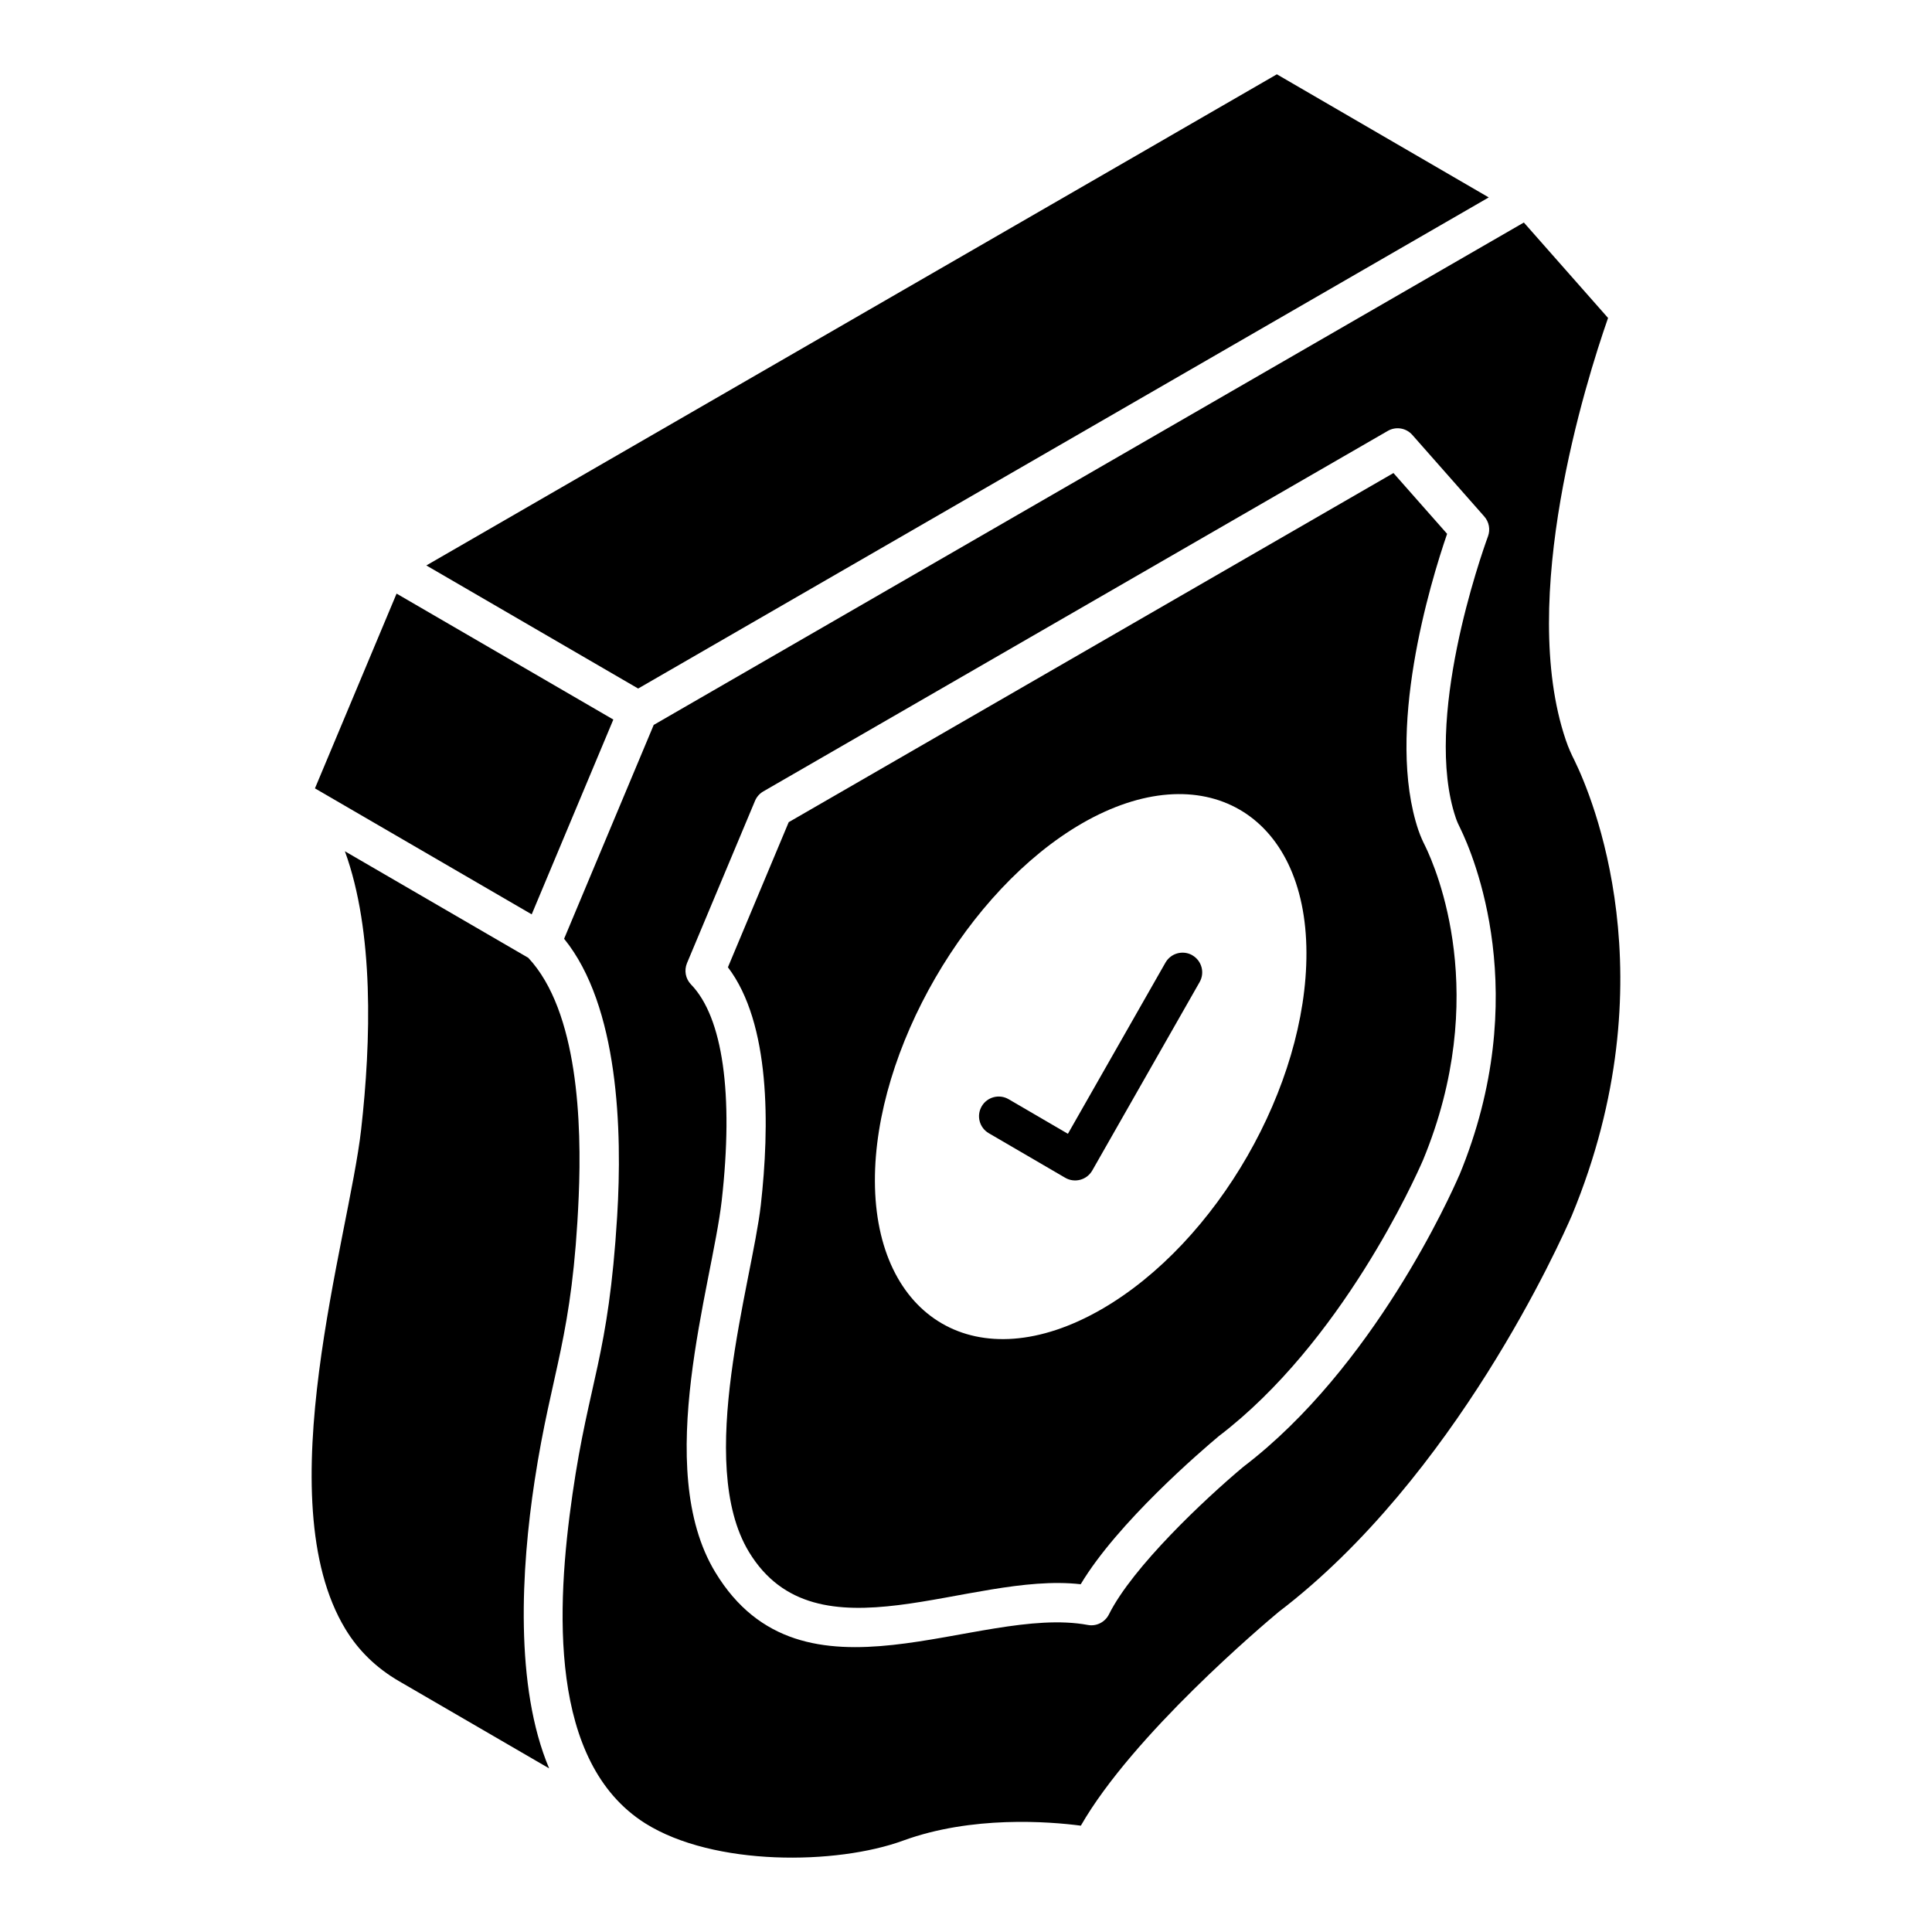<svg xmlns="http://www.w3.org/2000/svg" width="512" viewBox="0 0 52 52" height="512" id="Layer_1"><g id="_x37_0"><path d="m14.389 39.858c.46-3.021 1.022-3.825 1.187-7.653.084-1.965-.013-4.988-1.357-6.425l-4.936-2.868c.787 2.16.706 5.114.437 7.492-.328 2.909-2.548 9.947-.421 13.446.348.575.831 1.044 1.436 1.396l4.045 2.35c-.932-2.203-.751-5.376-.391-7.738z"></path><path d="m16.508 19.367-5.834-3.39-2.197 5.242 5.834 3.391z"></path><path d="m40.069 5.313-5.702-3.313-2.89 1.669h-0l-.058.034-.292.169c-0.0 0-0 0-0.0 0l-7.793 4.499-11.859 6.848 5.701 3.313c2.779-1.605 21.153-12.213 22.893-13.218z"></path><path d="m42.383 20.478c-.088-.172-.172-.359-.24-.561-1.291-3.807.533-9.625 1.138-11.359l-2.266-2.569c-6.004 3.466-17.529 10.121-23.42 13.522.154-.367-2.367 5.648-2.412 5.756 1.468 1.808 1.57 5.157 1.428 7.469-.234 3.805-.758 4.403-1.202 7.477-.442 3.055-.642 7.222 1.957 8.862 1.853 1.164 5.154 1.119 6.942.465 1.854-.677 3.923-.514 4.783-.402 1.402-2.445 4.911-5.408 5.323-5.752 4.756-3.625 7.587-9.965 7.894-10.675 2.641-6.385.525-11.312.074-12.234zm-3.107 11.153c-.229.531-2.312 5.182-5.811 7.848-1.033.865-2.98 2.694-3.618 3.972-.104.21-.339.329-.567.285-2.973-.552-7.679 2.456-10.026-1.416-1.708-2.809-.088-7.728.171-10.005.324-2.869.03-4.935-.826-5.818-.148-.152-.19-.378-.109-.573l1.831-4.369c.044-.106.123-.196.223-.254l16.808-9.703c.217-.126.495-.082.662.109l1.936 2.195c.128.145.166.349.1.531-.183.502-1.756 4.961-.867 7.582.033.097.074.189.12.278.351.718 1.976 4.498-.026 9.34z"></path><path d="m38.18 22.356c-.902-2.659.313-6.661.769-7.988l-1.444-1.636-16.277 9.397-1.636 3.905c1.148 1.51 1.124 4.28.885 6.402-.239 2.088-1.773 6.942-.318 9.336 1.818 2.999 5.921.525 8.928.868.995-1.663 3.249-3.594 3.717-3.986 3.305-2.519 5.283-6.938 5.498-7.433 1.825-4.415.366-7.817.055-8.454-.063-.123-.125-.262-.176-.41zm-8.527 12.88c-3.35 1.933-6.095.238-6.105-3.449-.01-3.528 2.488-7.839 5.57-9.623 3.26-1.883 6.036-.277 6.045 3.479.01 3.588-2.408 7.8-5.51 9.593z"></path><path d="m32.092 25.71c-.256-.144-.577-.056-.723.198l-2.626 4.608-1.596-.931c-.252-.146-.577-.062-.724.191-.148.253-.062.577.19.724l2.058 1.2c.249.145.577.065.727-.195l2.89-5.072c.145-.254.056-.577-.197-.722z"></path></g></svg>